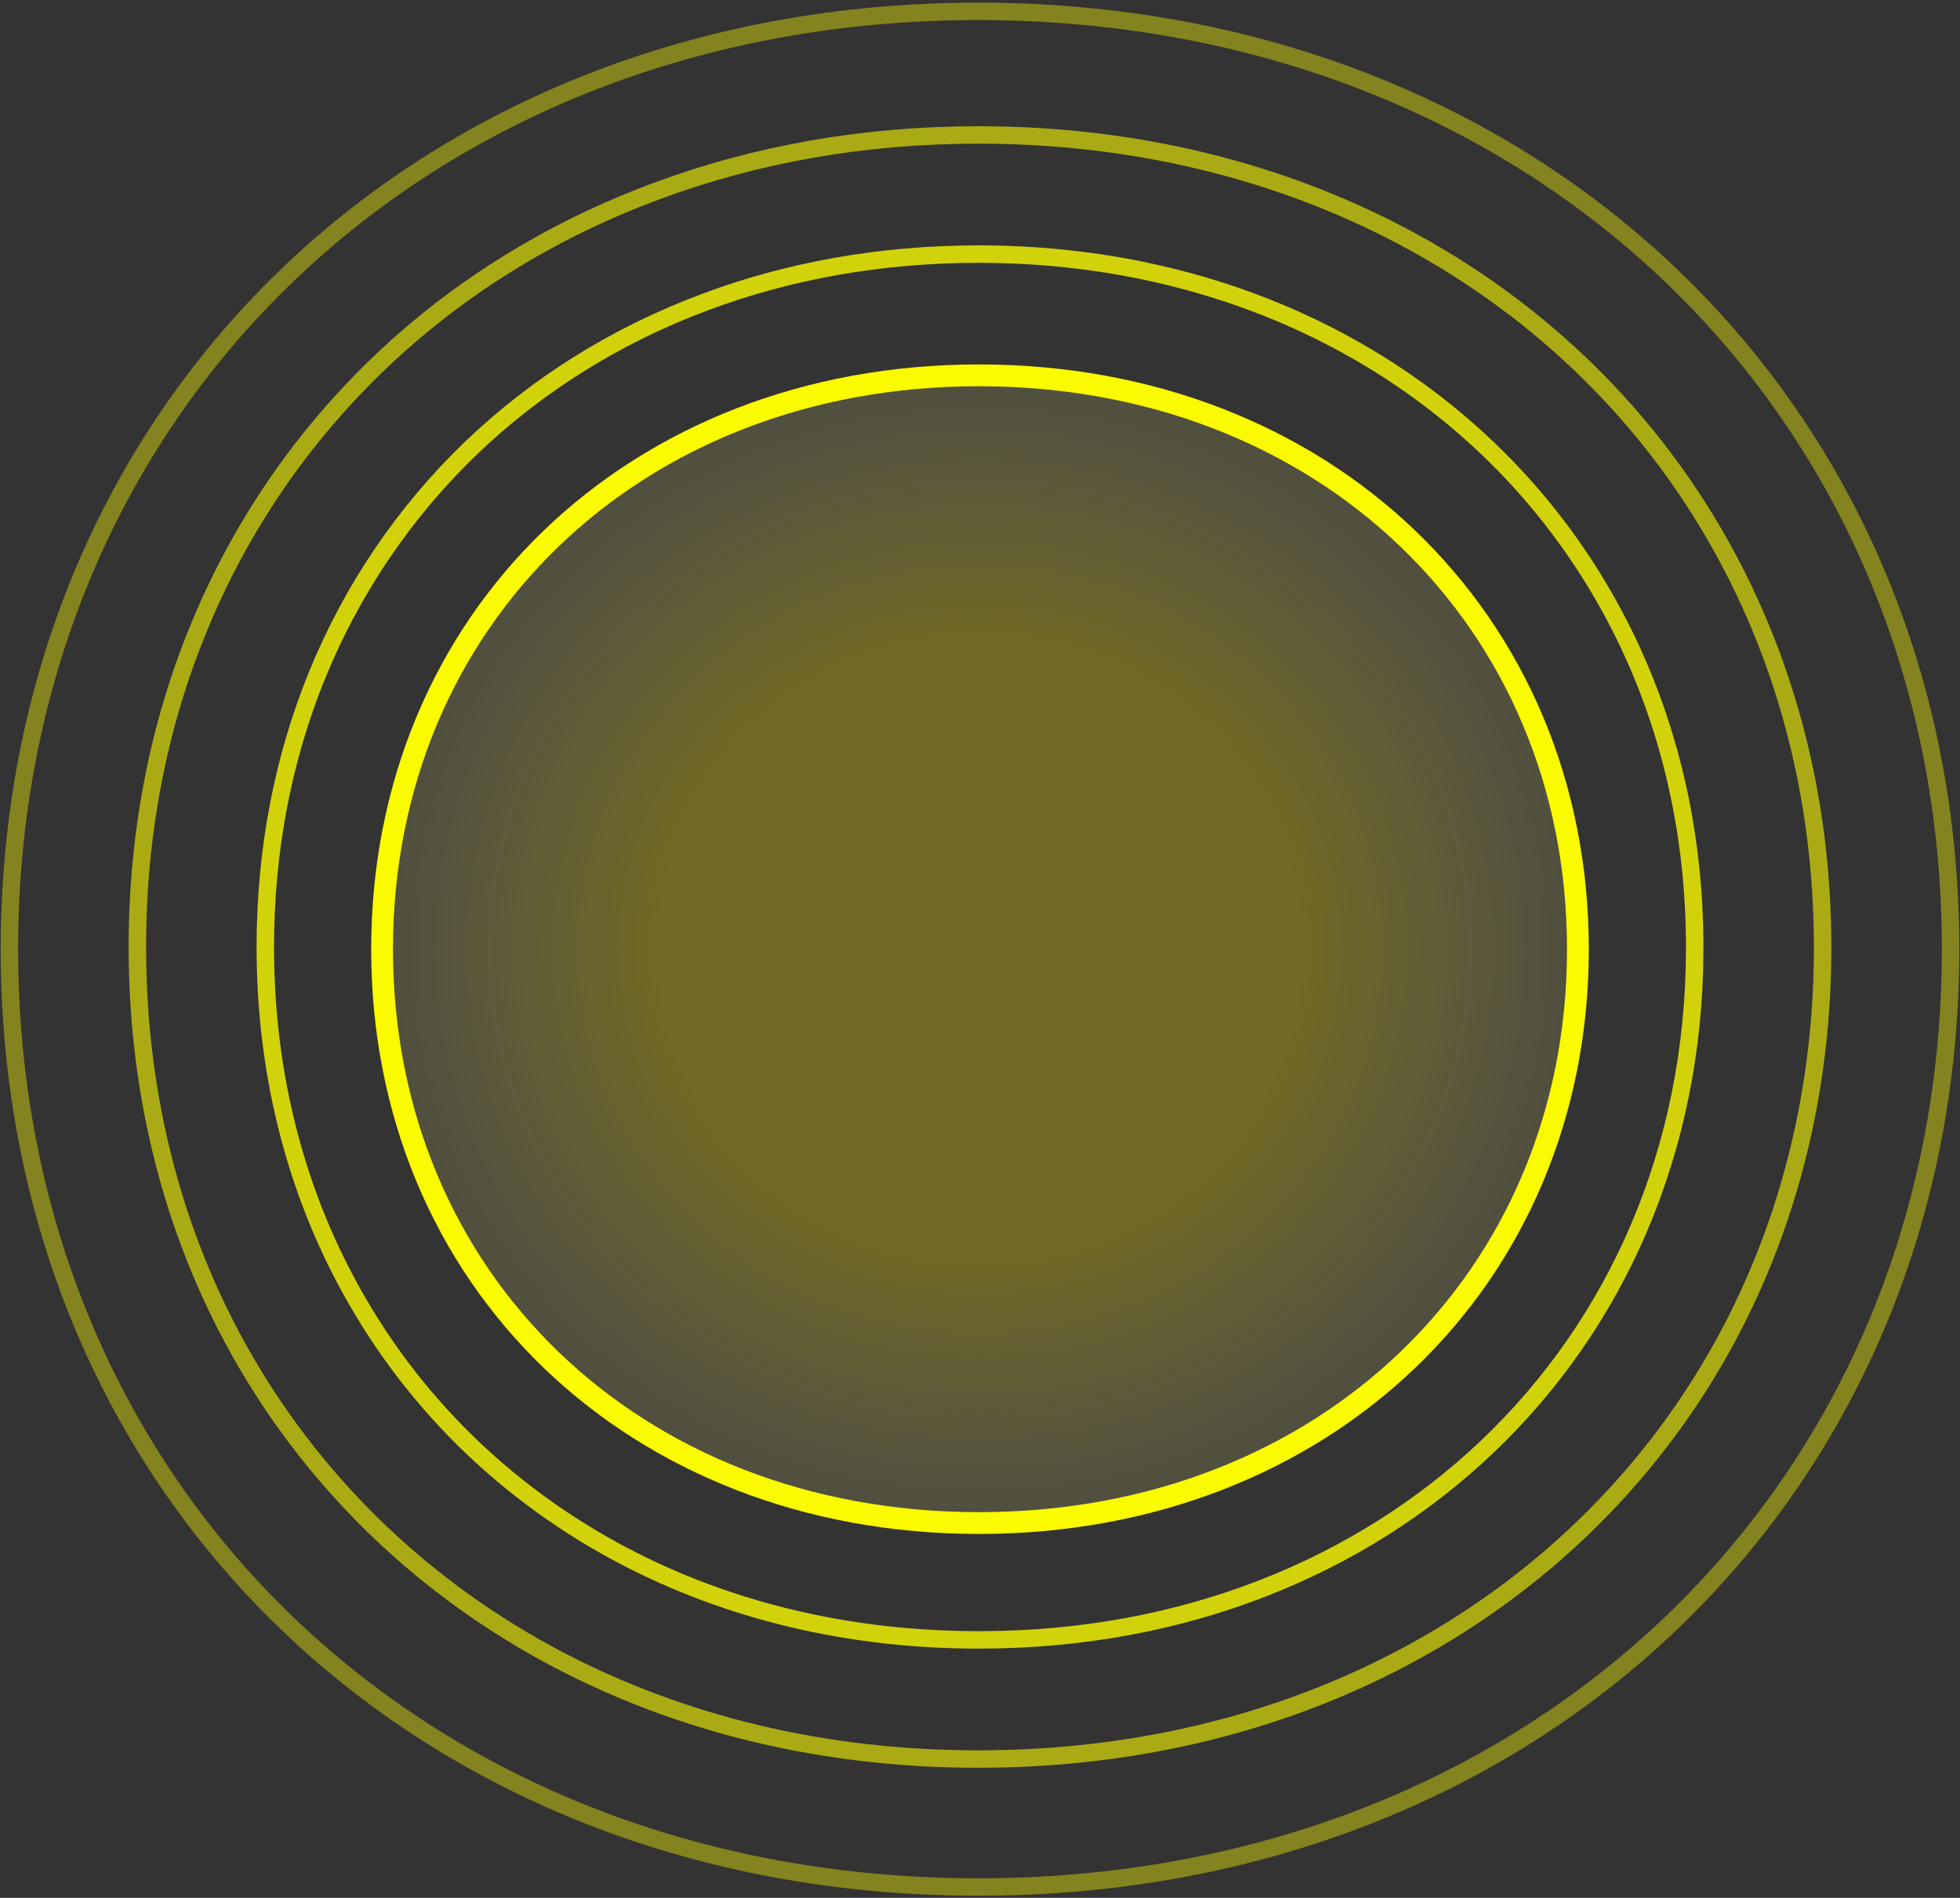 <svg width="442" height="428" viewBox="0 0 442 428" fill="none" xmlns="http://www.w3.org/2000/svg">
<rect x="0" y="0" width="442" height="428" fill="#333333" stroke="none"/>
<path opacity="0.4" d="M439.875 214.06C439.875 335.537 346.826 425.557 220.57 425.557C94.315 425.557 2.125 335.537 2.125 214.06C2.125 92.583 94.517 2.562 220.57 2.562C346.624 2.562 439.875 92.583 439.875 214.06Z" stroke="#FAFA00" stroke-width="3.935" stroke-miterlimit="10"/>
<path opacity="0.6" d="M220.64 30.431C255.939 30.431 288.297 38.56 315.977 53.136C345.682 68.769 369.89 91.811 386.431 120.144C402.248 147.227 411.073 179.12 411.024 213.995C410.928 266.957 390.337 313.041 355.809 345.655C322.053 377.548 275.083 396.597 221.074 396.693C185.774 396.789 153.465 388.756 125.881 374.277C96.224 358.691 72.064 335.649 55.524 307.316C39.755 280.282 30.978 248.437 30.978 213.61C30.978 187.874 35.752 163.726 44.673 141.983C54.077 118.894 68.11 98.498 85.76 81.661C103.216 65.017 124.29 51.885 148.112 43.082C170.198 34.856 194.599 30.431 220.64 30.431Z" stroke="#FAFA00" stroke-width="3.935" stroke-miterlimit="10"/>
<path opacity="0.8" d="M220.659 57.304C250.628 57.304 278.144 64.272 301.665 76.751C326.865 90.14 347.434 109.86 361.465 134.135C374.905 157.316 382.307 184.596 382.17 214.382C382.034 259.378 364.553 298.545 335.356 326.281C306.796 353.424 267.065 369.683 221.477 369.82C191.508 369.957 164.037 363.171 140.562 350.828C115.316 337.53 94.747 317.901 80.716 293.672C67.276 270.582 59.829 243.347 59.829 213.607C59.829 191.656 63.87 171.07 71.408 152.489C79.399 132.814 91.296 115.371 106.28 100.979C121.128 86.77 138.973 75.567 159.179 68.052C177.841 61.084 198.592 57.304 220.659 57.304Z" stroke="#FAFA00" stroke-width="3.935" stroke-miterlimit="10"/>
<path d="M355.834 214.06C355.834 288.38 298.668 343.476 220.756 343.476C142.855 343.476 86.164 288.391 86.164 214.06C86.164 139.73 142.908 84.645 220.756 84.645C298.614 84.645 355.834 139.741 355.834 214.06Z" fill="url(#paint0_radial_9127_15016)" fill-opacity="0.3" stroke="#FAFA00" stroke-width="4.919"/>
<defs>
<radialGradient id="paint0_radial_9127_15016" cx="0" cy="0" r="1" gradientUnits="userSpaceOnUse" gradientTransform="translate(220.999 214.06) rotate(90) scale(181.719 189.187)">
<stop offset="0.385" stop-color="#FFE600"/>
<stop offset="1" stop-color="white" stop-opacity="0"/>
</radialGradient>
</defs>
</svg>
